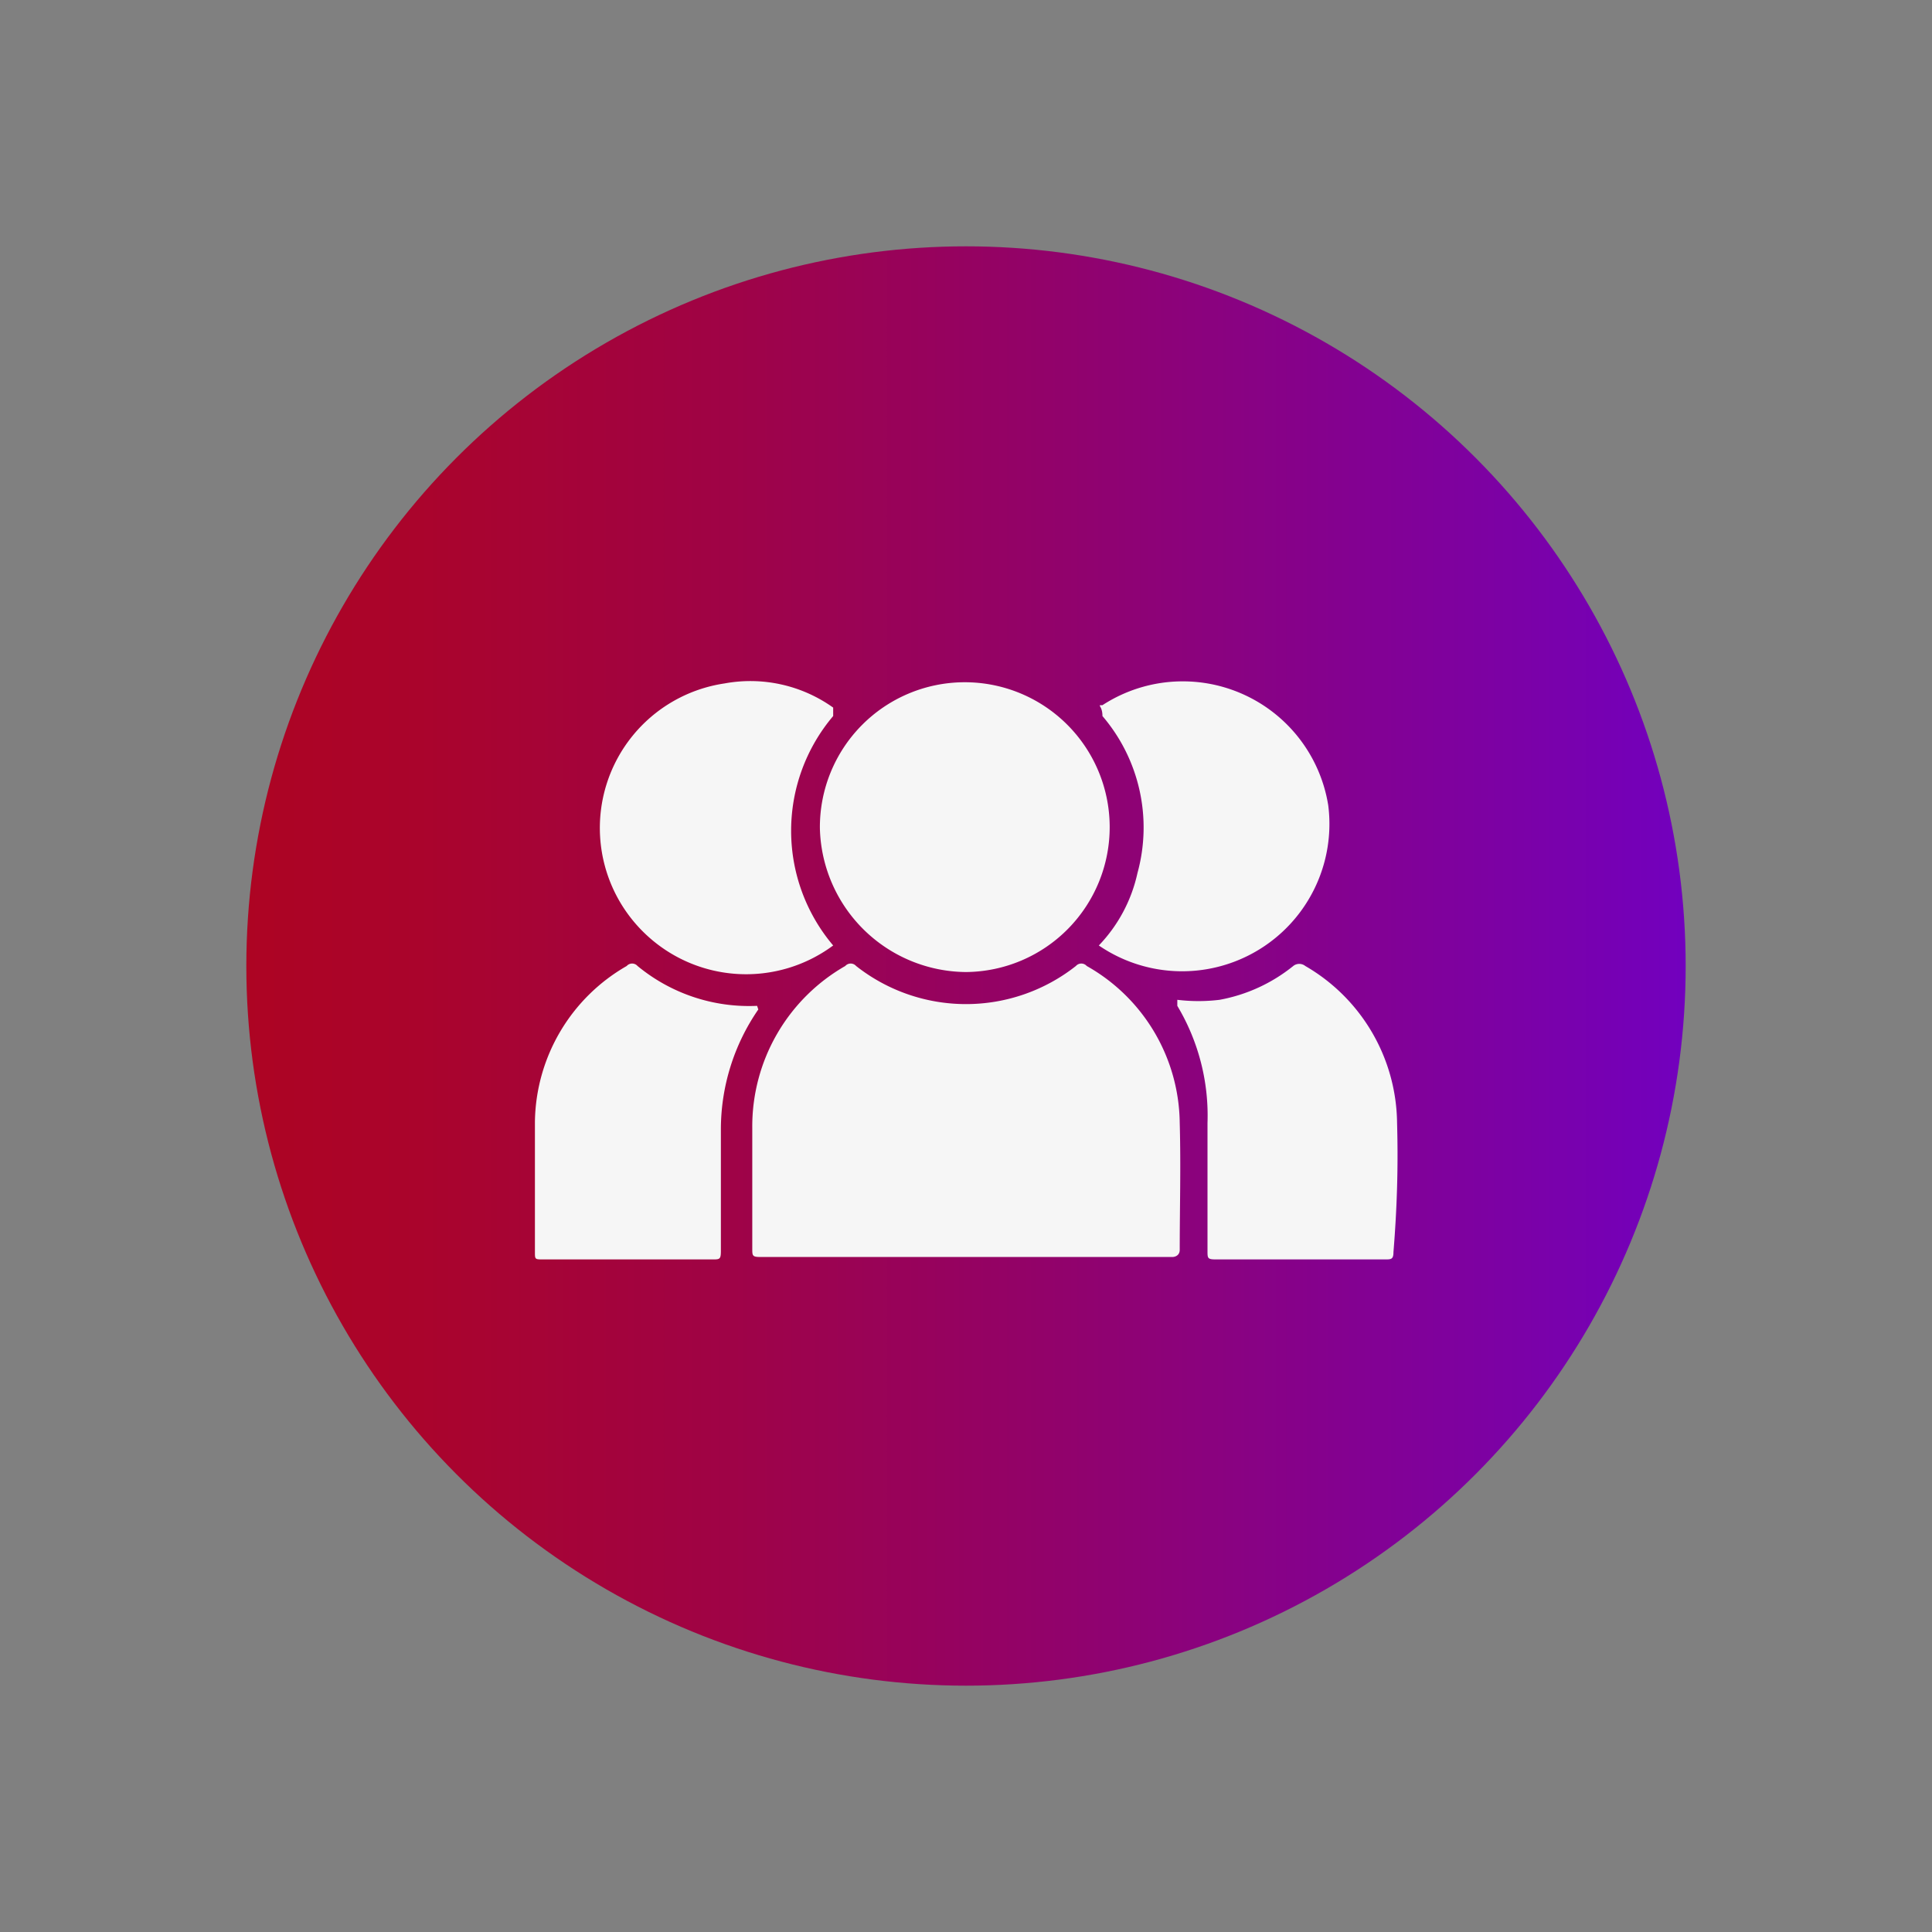 <svg id="Layer_1" data-name="Layer 1" xmlns="http://www.w3.org/2000/svg" xmlns:xlink="http://www.w3.org/1999/xlink" viewBox="0 0 16 16"><rect x="0" y="0" width="16" height="16" fill="#808080" stroke="none"/><defs><style>.cls-1{fill:url(#linear-gradient);}.cls-2{fill:#f6f6f6;}</style><linearGradient id="linear-gradient" x1="2.04" y1="8" x2="13.96" y2="8" gradientUnits="userSpaceOnUse"><stop offset="0" stop-color="#ad0423"/><stop offset="0.12" stop-color="#aa042c"/><stop offset="0.32" stop-color="#a00344"/><stop offset="0.57" stop-color="#91026c"/><stop offset="0.86" stop-color="#7d01a2"/><stop offset="1" stop-color="#7200be"/></linearGradient></defs><title>Get Matches from your Community</title><circle class="cls-1" cx="8" cy="8" r="5.96"/><path class="cls-2" d="M9.77,9.3A1.51,1.51,0,0,0,9,8a.06.06,0,0,0-.09,0A1.47,1.47,0,0,1,7.09,8,.06.06,0,0,0,7,8a1.53,1.53,0,0,0-.77,1.34c0,.34,0,.68,0,1,0,.06,0,.07.07.07H9.71s.06,0,.06-.06C9.77,10,9.78,9.66,9.77,9.3Z"/><path class="cls-2" d="M8,8.05A1.2,1.2,0,1,0,6.79,6.86,1.22,1.22,0,0,0,8,8.05Z"/><path class="cls-2" d="M9.42,7.23a1.25,1.25,0,0,1-.32.6A1.22,1.22,0,0,0,11,6.67a1.22,1.22,0,0,0-1.87-.83c-.05,0,0,0,0,.09A1.42,1.42,0,0,1,9.42,7.23Z"/><path class="cls-2" d="M6.27,8.33h0A1.45,1.45,0,0,1,5.28,8a.06.06,0,0,0-.09,0,1.51,1.51,0,0,0-.76,1.29c0,.36,0,.72,0,1.08,0,.06,0,.06.07.06h1.4c.06,0,.07,0,.07-.07v-1a1.75,1.75,0,0,1,.31-1Z"/><path class="cls-2" d="M11.57,9.3A1.52,1.52,0,0,0,10.81,8a.08.08,0,0,0-.1,0,1.36,1.36,0,0,1-.61.28,1.45,1.45,0,0,1-.35,0s0,0,0,.05A1.77,1.77,0,0,1,10,9.3v1.06c0,.06,0,.07.07.07h1.4c.05,0,.07,0,.07-.06C11.57,10,11.58,9.66,11.57,9.3Z"/><path class="cls-2" d="M6.9,7.83l0,0a1.47,1.47,0,0,1,0-1.9s0,0,0-.07A1.18,1.18,0,0,0,6,5.66a1.21,1.21,0,0,0-.66,2.07A1.21,1.21,0,0,0,6.9,7.83Z"/></svg>